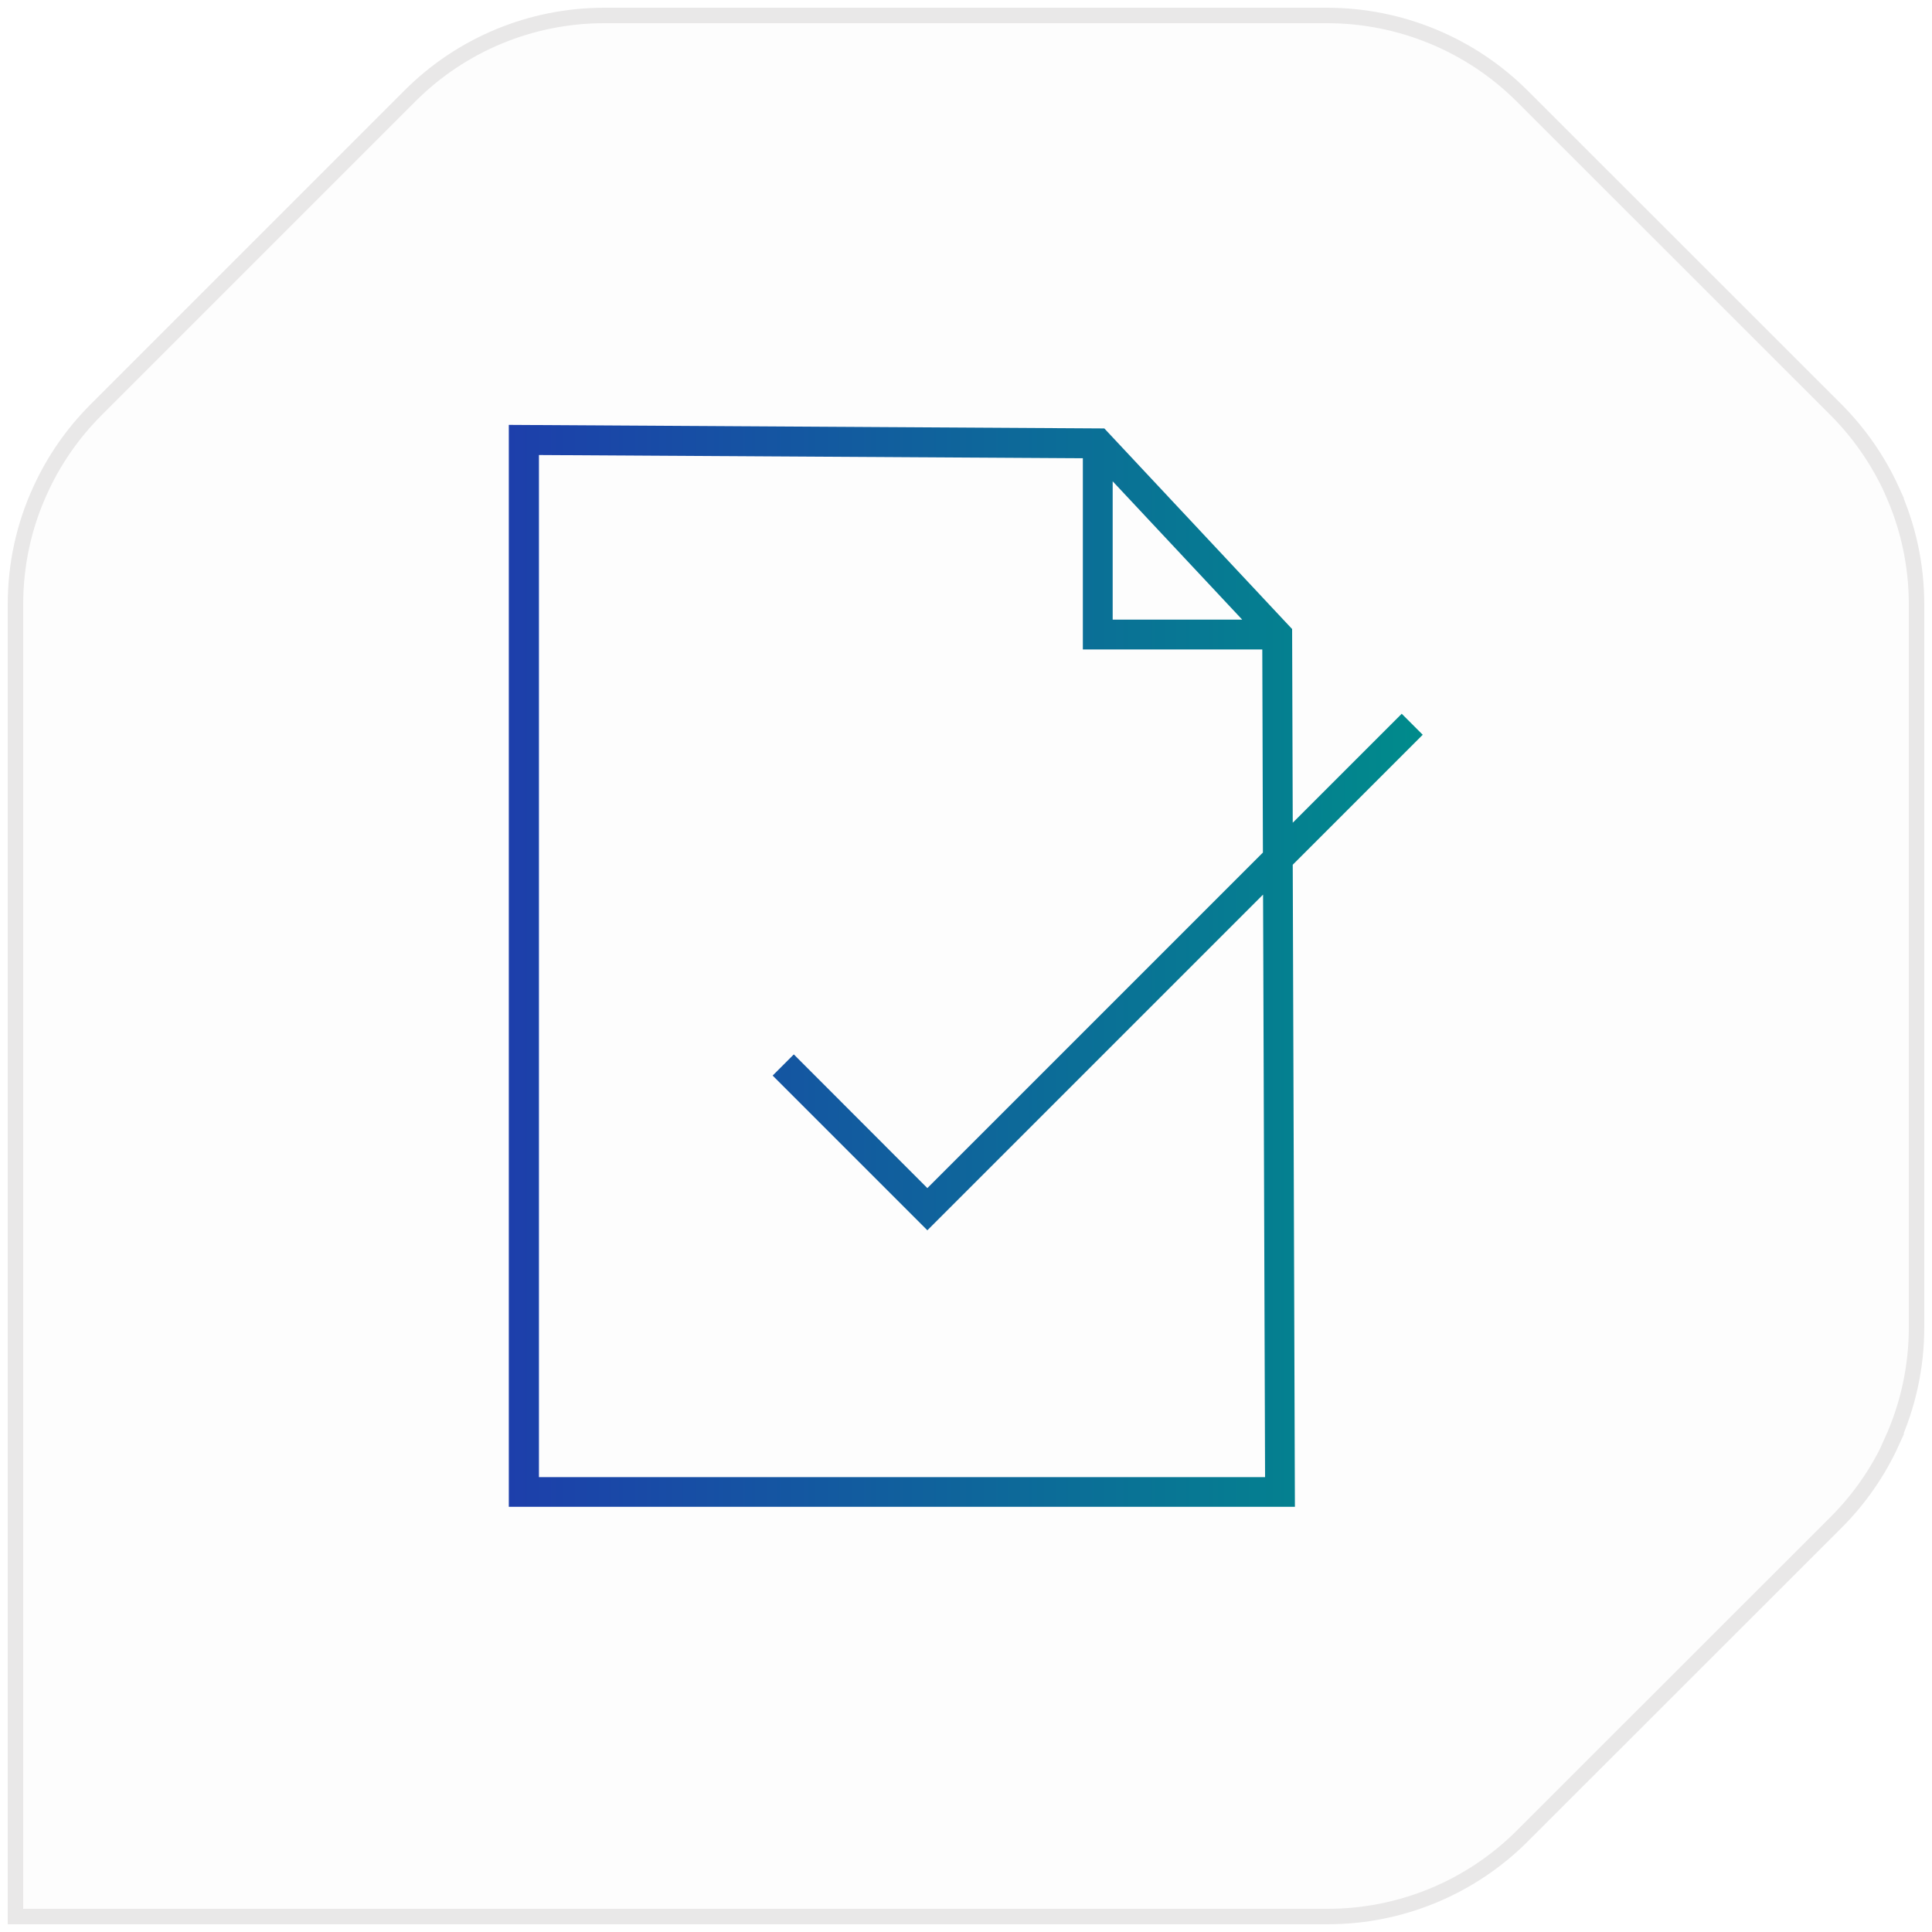 <svg width="125" height="125" viewBox="0 0 125 125" fill="none" xmlns="http://www.w3.org/2000/svg">
<path opacity="0.1" d="M122.39 31.74H122.41C121.53 29.8 120.3 28.03 118.8 26.52L98.48 6.21C95.14 2.88 90.61 1.01 85.89 1H39.1C34.38 1 29.85 2.87 26.52 6.21L19.29 13.44L6.21 26.52C4.7 28.03 3.48 29.79 2.6 31.73C1.54 34.04 1 36.55 1 39.1V124H85.9C90.62 124 95.15 122.13 98.49 118.79L118.81 98.48C120.32 96.97 121.54 95.2 122.42 93.26H122.4C123.45 90.95 124 88.44 124 85.89V39.1C124 36.56 123.46 34.05 122.4 31.73" fill="#E9E8E8"/>
<path d="M122.39 31.74H122.41C121.53 29.8 120.3 28.03 118.8 26.52L98.48 6.21C95.14 2.88 90.61 1.01 85.89 1H39.1C34.38 1 29.85 2.87 26.52 6.21L19.29 13.44L6.21 26.52C4.7 28.03 3.48 29.79 2.6 31.73C1.54 34.04 1 36.55 1 39.1V124H85.9C90.62 124 95.15 122.13 98.49 118.79L118.81 98.48C120.32 96.97 121.54 95.2 122.42 93.26H122.4C123.45 90.95 124 88.44 124 85.89V39.1C124 36.56 123.46 34.05 122.4 31.73" stroke="#E9E8E8" stroke-miterlimit="10"/>
<path d="M92.06 47.55L90.69 46.18L83.64 53.23L83.6 40.7L71.45 27.72L32.92 27.49V97.49H83.78L83.64 55.95L92.05 47.54L92.06 47.55ZM71.99 31.14L80.37 40.09H71.99V31.14ZM81.85 95.57H34.87V29.44L70.06 29.65V42.02H81.67L81.71 55.16L60 76.87L51.36 68.22L49.99 69.59L60 79.6L81.72 57.88L81.85 95.56V95.57Z" fill="url(#paint0_linear_67_137)"/>
<defs>
<linearGradient id="paint0_linear_67_137" x1="32.92" y1="62.5" x2="92.06" y2="62.5" gradientUnits="userSpaceOnUse">
<stop stop-color="#1D3FAB"/>
<stop offset="1" stop-color="#008B8B"/>
</linearGradient>
</defs>
</svg>
